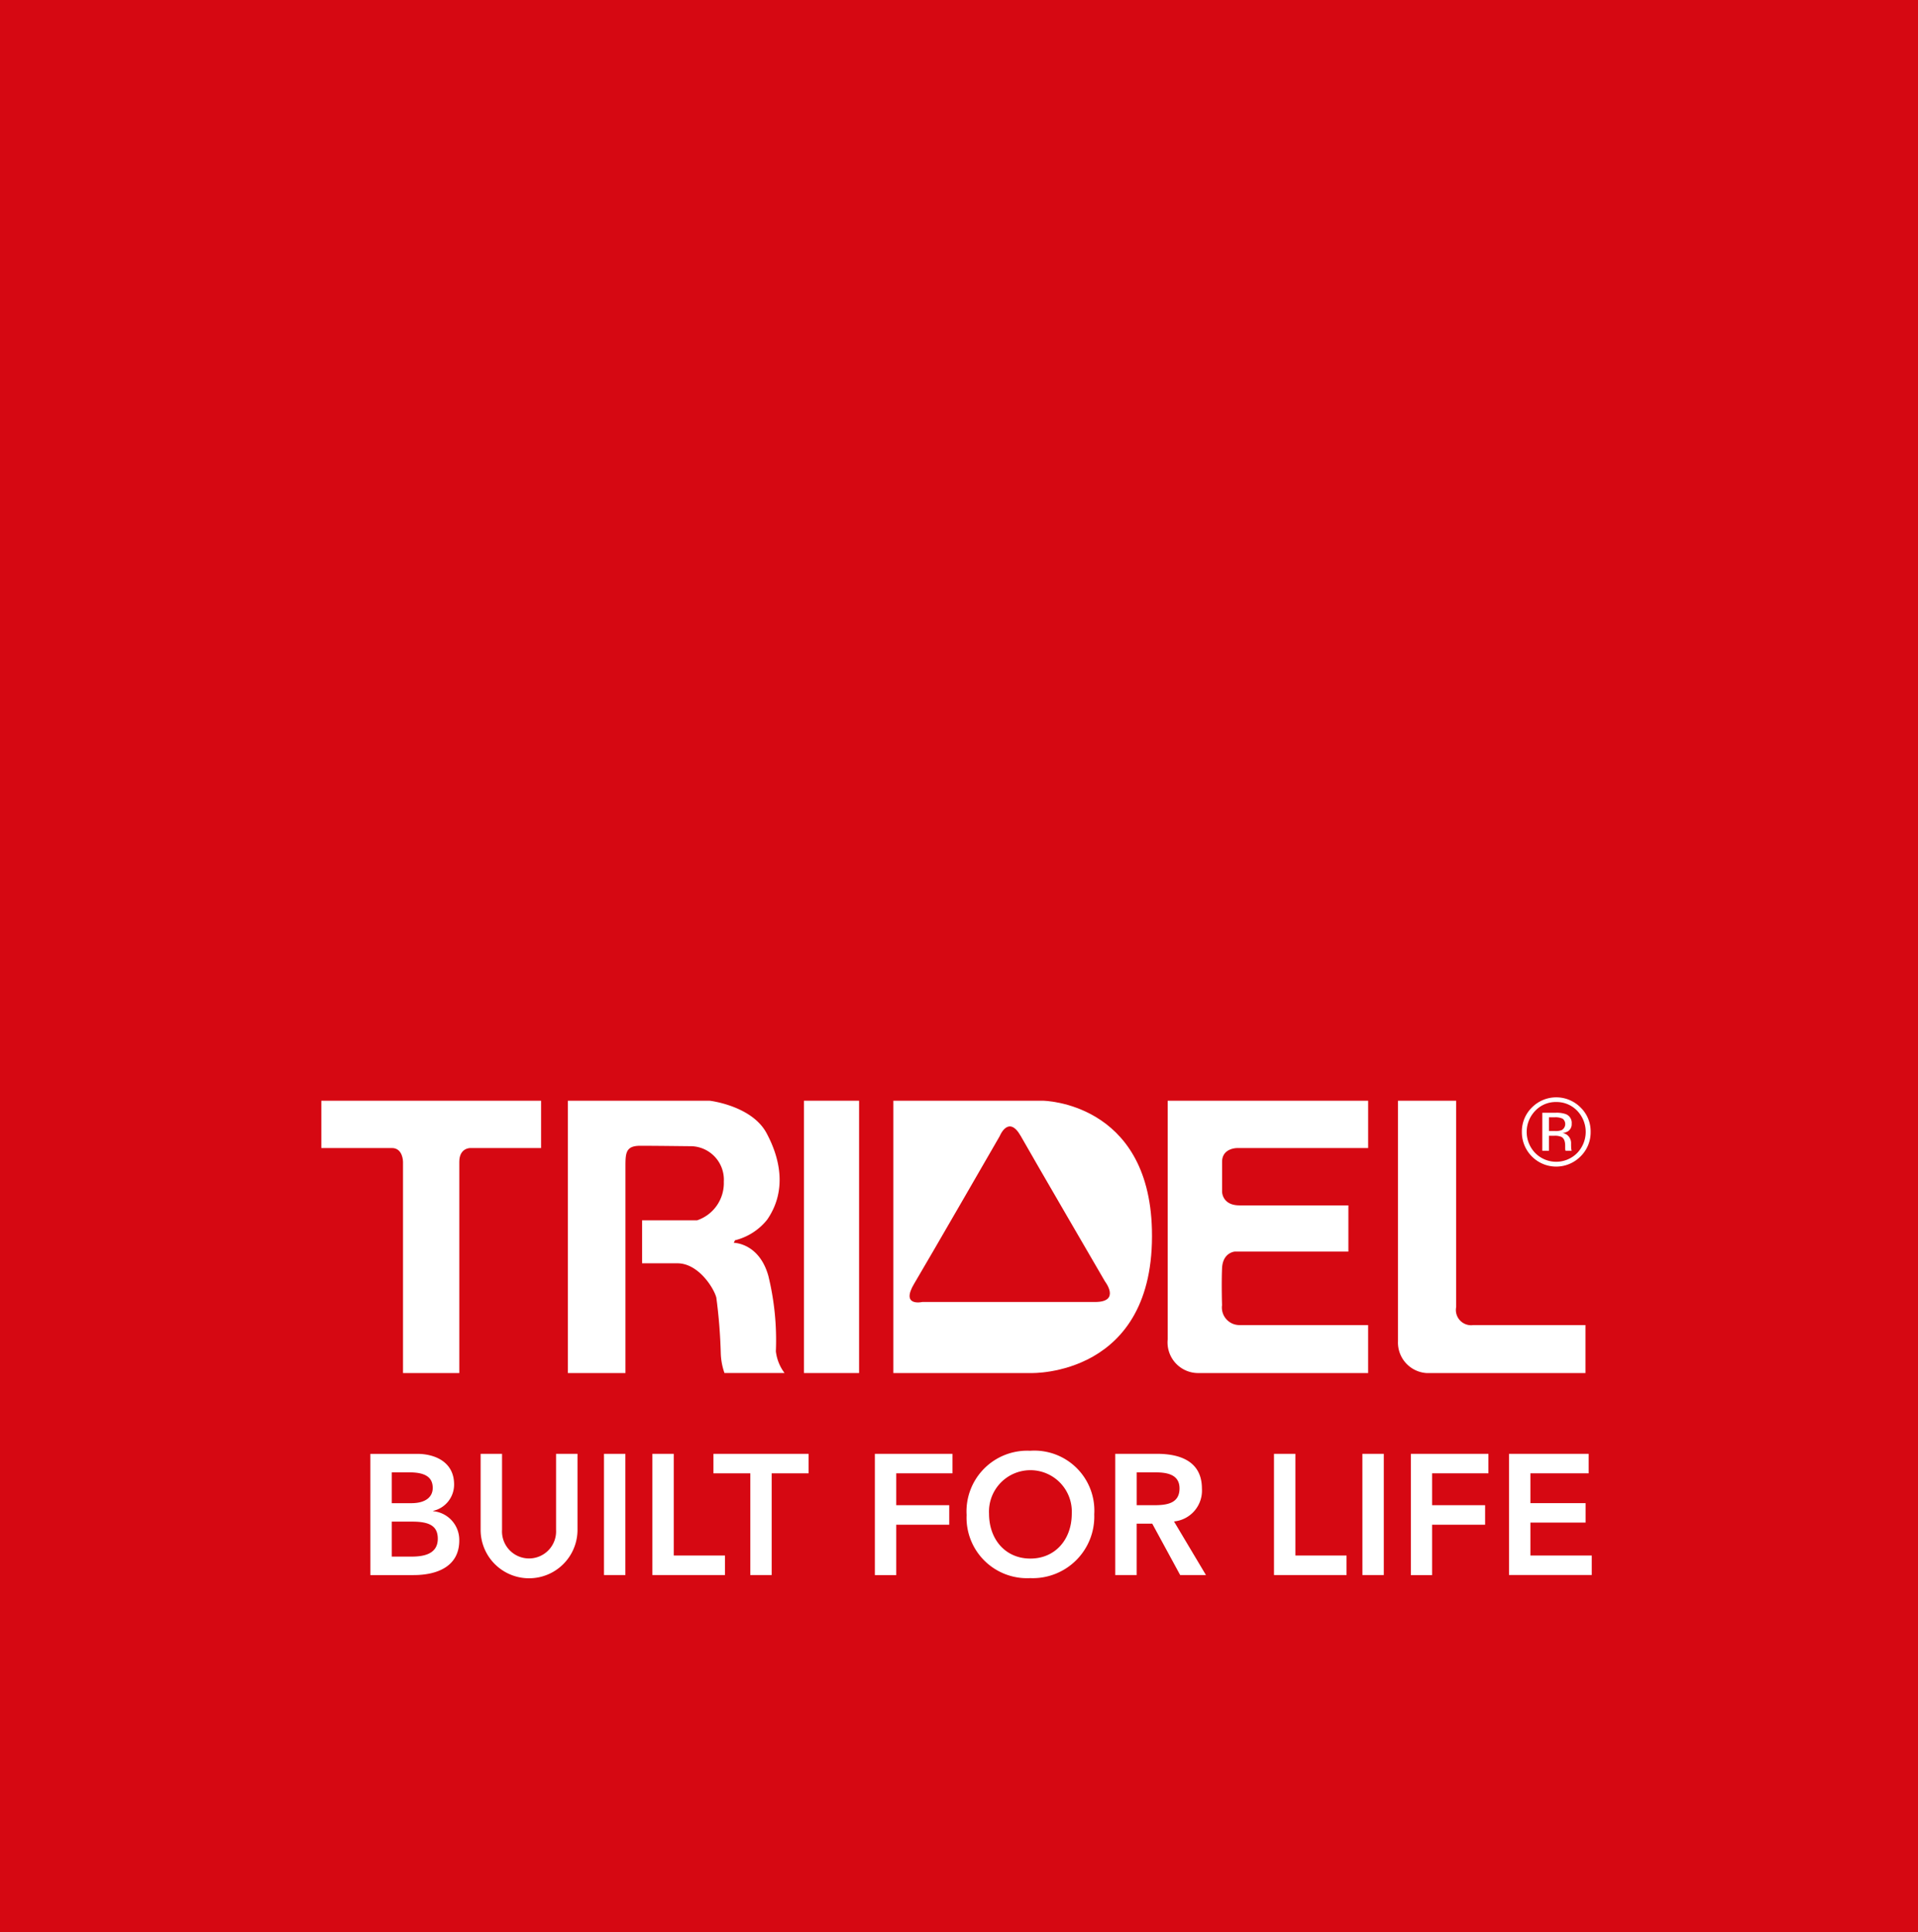 <svg id="Group_16" data-name="Group 16" xmlns="http://www.w3.org/2000/svg" width="198.546" height="200" viewBox="0 0 198.546 200">
  <rect id="Rectangle_16" data-name="Rectangle 16" width="198.546" height="200" fill="#d60812"/>
  <g id="Group_28" data-name="Group 28" transform="translate(38.339 150.163)">
    <path id="Path_36" data-name="Path 36" d="M247.006,152.4h1.83c1.674,0,2.412.53,2.412,1.613,0,.936-.738,1.577-2.218,1.577h-2.024Zm-2.213,10.633h4.482c2.359,0,4.72-.848,4.72-3.581a2.984,2.984,0,0,0-2.7-3.034v-.034a2.784,2.784,0,0,0,2.165-2.743c0-2.286-1.936-3.156-3.817-3.156h-4.853Zm2.213-5.534h2.131c1.793,0,2.635.464,2.635,1.772,0,1.652-1.58,1.848-2.725,1.848h-2.041Z" transform="translate(-244.793 -150.163)" fill="#fff"/>
    <path id="Path_37" data-name="Path 37" d="M266.235,158.42a5.014,5.014,0,0,1-10.027,0v-7.937h2.216v7.869a2.8,2.8,0,1,0,5.591,0v-7.869h2.22Z" transform="translate(-244.793 -150.163)" fill="#fff"/>
    <path id="Path_38" data-name="Path 38" d="M268.978,150.483h2.213V163.03h-2.213Z" transform="translate(-244.793 -150.163)" fill="#fff"/>
    <path id="Path_39" data-name="Path 39" d="M273.986,150.483H276.2v10.526h5.3v2.022h-7.513Z" transform="translate(-244.793 -150.163)" fill="#fff"/>
    <path id="Path_40" data-name="Path 40" d="M284.122,152.5h-3.817v-2.017h9.852V152.5h-3.822V163.03h-2.213Z" transform="translate(-244.793 -150.163)" fill="#fff"/>
    <path id="Path_41" data-name="Path 41" d="M297.018,150.483h8.032V152.5h-5.819v3.3h5.487v2.022h-5.487v5.212h-2.213Z" transform="translate(-244.793 -150.163)" fill="#fff"/>
    <path id="Path_42" data-name="Path 42" d="M308.836,156.669a4.287,4.287,0,1,1,8.564,0c0,2.672-1.706,4.654-4.286,4.654S308.836,159.341,308.836,156.669Zm-2.322.139a6.261,6.261,0,0,0,6.576,6.539,6.373,6.373,0,0,0,6.637-6.607,6.208,6.208,0,0,0-6.637-6.576A6.285,6.285,0,0,0,306.513,156.809Z" transform="translate(-244.793 -150.163)" fill="#fff"/>
    <path id="Path_43" data-name="Path 43" d="M324.119,155.8v-3.4h1.92c1.145,0,2.516.178,2.516,1.662,0,1.635-1.461,1.738-2.713,1.738ZM321.9,163.03h2.216v-5.319h1.616l2.89,5.319h2.669l-3.308-5.549a3.208,3.208,0,0,0,2.89-3.4c0-2.821-2.252-3.6-4.645-3.6H321.9Z" transform="translate(-244.793 -150.163)" fill="#fff"/>
    <path id="Path_44" data-name="Path 44" d="M338.334,150.483h2.216v10.526h5.293v2.022h-7.508Z" transform="translate(-244.793 -150.163)" fill="#fff"/>
    <path id="Path_45" data-name="Path 45" d="M347.483,150.483H349.7V163.03h-2.213Z" transform="translate(-244.793 -150.163)" fill="#fff"/>
    <path id="Path_46" data-name="Path 46" d="M352.5,150.483h8.032V152.5H354.7v3.3h5.489v2.022H354.7v5.212H352.5Z" transform="translate(-244.793 -150.163)" fill="#fff"/>
    <path id="Path_47" data-name="Path 47" d="M362.662,150.483h8.244V152.5h-6.03v3.087h5.713V157.6h-5.713v3.405h6.351v2.022h-8.564Z" transform="translate(-244.793 -150.163)" fill="#fff"/>
  </g>
  <path id="Path_48" data-name="Path 48" d="M239.722,113.933h22.745v4.9H255.1s-1.1,0-1.1,1.423V142.12h-5.826V120.252s0-1.423-1.148-1.423h-7.307v-4.9" transform="translate(-206.455 0)" fill="#fff"/>
  <path id="Path_49" data-name="Path 49" d="M265.241,113.933h14.677s4.354.5,5.887,3.351c1.594,2.968,1.98,6.187.065,8.961a6.168,6.168,0,0,1-3.332,2.134l-.126.259s2.614,0,3.579,3.417a27.956,27.956,0,0,1,.779,7.817,4.606,4.606,0,0,0,.9,2.246h-6.22a6.827,6.827,0,0,1-.383-2.058,54.149,54.149,0,0,0-.459-5.747c-.247-.973-1.852-3.552-4.026-3.552h-3.659v-4.451h5.7a4.065,4.065,0,0,0,2.759-4,3.466,3.466,0,0,0-3.337-3.669c-.437,0-3.516-.044-5.319-.044-1.526,0-1.526.777-1.526,2.227v21.3h-5.96V113.933" transform="translate(-206.455 0)" fill="#fff"/>
  <rect id="Rectangle_17" data-name="Rectangle 17" width="5.709" height="28.188" transform="translate(83.221 113.932)" fill="#fff"/>
  <path id="Path_50" data-name="Path 50" d="M298.932,113.933h15.492s10.947.122,11.274,13.342c.383,15.234-12.485,14.845-12.485,14.845H298.932V113.933m2.174,18.9c-1.475,2.454.827,1.931.827,1.931h17.88c2.686,0,1.024-2.129,1.024-2.129s-7.6-13.056-8.714-15.043c-1.279-2.251-2.179,0-2.179,0S302.57,130.379,301.107,132.836Z" transform="translate(-206.454 0)" fill="#fff"/>
  <path id="Path_51" data-name="Path 51" d="M327.329,113.933h20.753v4.9H334.5s-1.539,0-1.539,1.423v3.1s0,1.408,1.8,1.408h11.274v4.781H334.3s-1.276.068-1.344,1.748,0,3.8,0,3.8a1.817,1.817,0,0,0,1.852,2.061h13.272v4.967H330.53a3.171,3.171,0,0,1-3.2-3.483v-24.7" transform="translate(-206.454 0)" fill="#fff"/>
  <path id="Path_52" data-name="Path 52" d="M351.169,113.933h6.023V135.29a1.577,1.577,0,0,0,1.784,1.863h11.6v4.967H354.11a3.165,3.165,0,0,1-2.941-3.293V113.933" transform="translate(-206.454 0)" fill="#fff"/>
  <path id="Path_53" data-name="Path 53" d="M369.716,114.967a3.151,3.151,0,0,1,0,4.38,3.054,3.054,0,0,1-4.339,0,3.138,3.138,0,0,1,.01-4.38,2.9,2.9,0,0,1,2.155-.9,2.945,2.945,0,0,1,2.174.9m.352-.337a3.544,3.544,0,0,0-5.033,0,3.477,3.477,0,0,0-1.041,2.53,3.541,3.541,0,0,0,1.031,2.537,3.544,3.544,0,0,0,5.043,0,3.486,3.486,0,0,0,1.046-2.537A3.438,3.438,0,0,0,370.068,114.63Zm-1.995,2.359a1.741,1.741,0,0,1-.65.081H366.8v-1.423h.594a1.811,1.811,0,0,1,.825.147.715.715,0,0,1-.143,1.2Zm-1.963,2.124h.687v-1.552h.548a1.662,1.662,0,0,1,.757.122c.252.144.374.445.374.909v.31l.012.127.015.042.01.042h.641l-.024-.051-.032-.2-.01-.293v-.288a1.054,1.054,0,0,0-.216-.611.965.965,0,0,0-.675-.389,1.519,1.519,0,0,0,.57-.186.87.87,0,0,0,.383-.78.968.968,0,0,0-.607-.995,2.864,2.864,0,0,0-1.068-.142H366.11Z" transform="translate(-206.454 0)" fill="#fff"/>
</svg>
